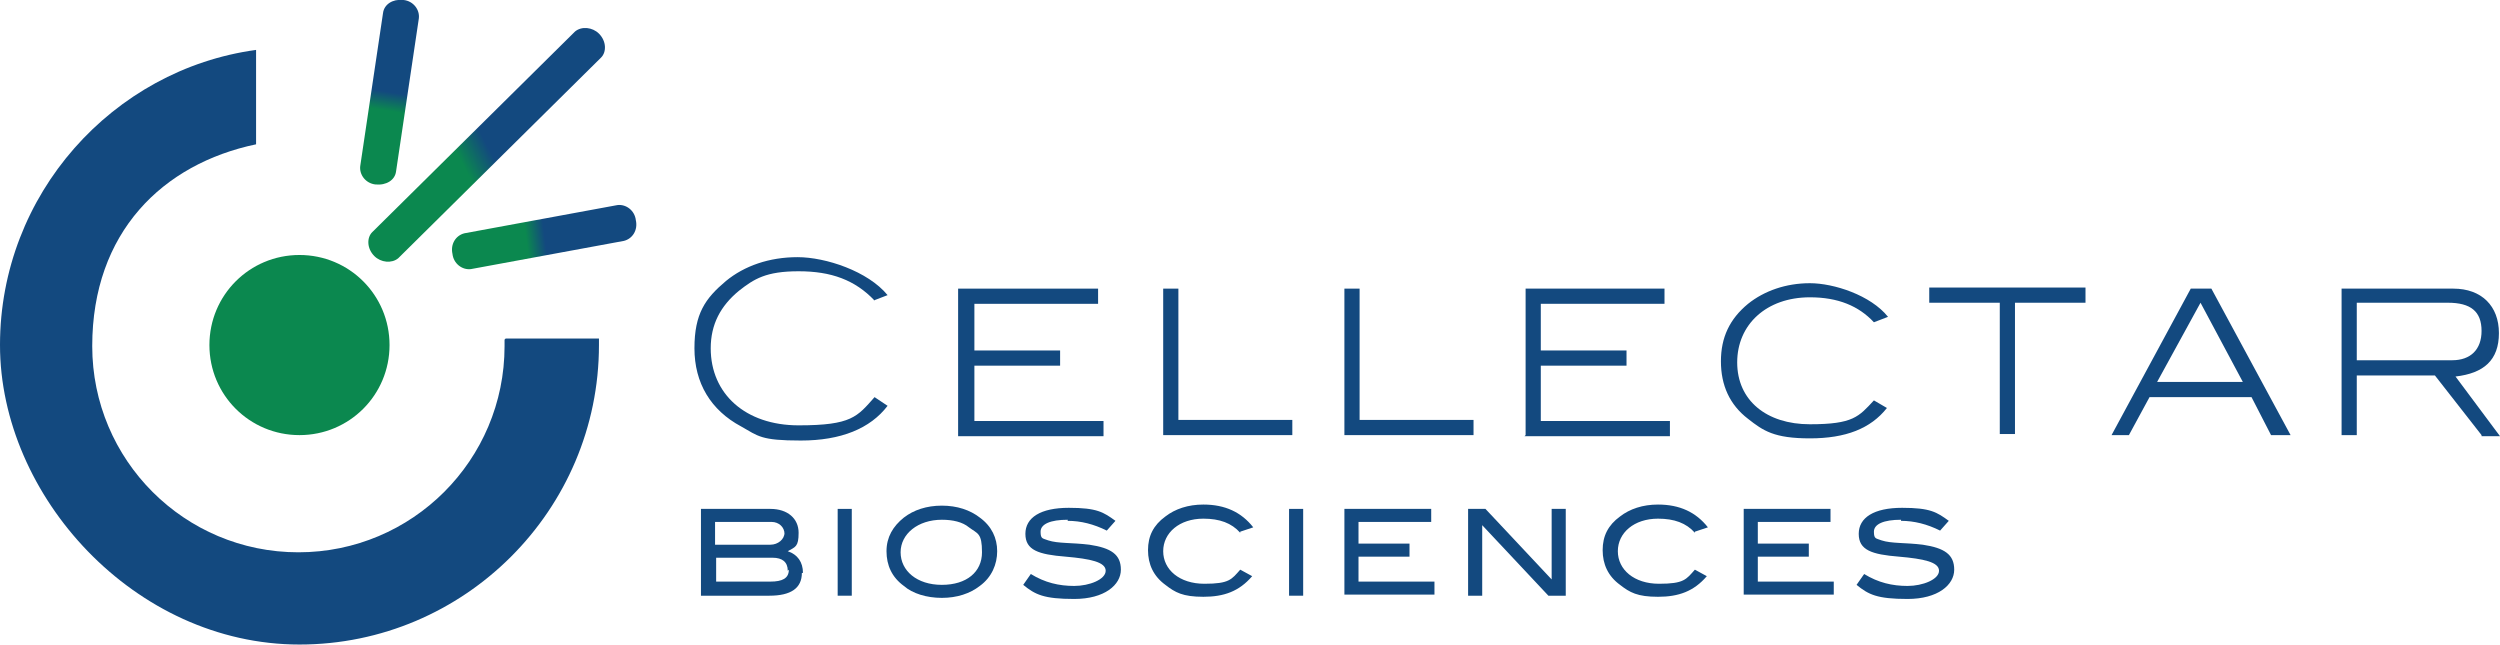 <?xml version="1.0" encoding="UTF-8"?>
<svg id="Layer_1" xmlns="http://www.w3.org/2000/svg" xmlns:xlink="http://www.w3.org/1999/xlink" version="1.1" viewBox="0 0 230.4 59.4">
  <!-- Generator: Adobe Illustrator 29.0.0, SVG Export Plug-In . SVG Version: 2.1.0 Build 186)  -->
  <defs>
    <style>
      .st0 {
        fill: url(#linear-gradient2);
      }

      .st1 {
        fill: url(#linear-gradient1);
      }

      .st2 {
        fill: #13497f;
      }

      .st3 {
        fill: url(#linear-gradient);
      }

      .st4 {
        fill: #0b884f;
      }
    </style>
    <linearGradient id="linear-gradient" x1="41.7" y1="22.9" x2="58.7" y2="20.8" gradientUnits="userSpaceOnUse">
      <stop offset=".4" stop-color="#0b884f"/>
      <stop offset=".5" stop-color="#13497f"/>
    </linearGradient>
    <linearGradient id="linear-gradient1" x1="34.6" y1="17" x2="37.3" y2="0" gradientUnits="userSpaceOnUse">
      <stop offset=".4" stop-color="#0b884f"/>
      <stop offset=".5" stop-color="#13497f"/>
    </linearGradient>
    <linearGradient id="linear-gradient2" x1="32.5" y1="20" x2="57.3" y2="6.8" gradientUnits="userSpaceOnUse">
      <stop offset=".4" stop-color="#0b884f"/>
      <stop offset=".5" stop-color="#13497f"/>
    </linearGradient>
  </defs>
  <path class="st2" d="M46.5,31.3c0,.2,0,.4,0,.6,0,10.5-8.5,19-19,19s-19-8.5-19-19,6.5-16.8,15.1-18.6V4.6C10.4,6.4,0,17.9,0,31.8s12.4,27.6,27.6,27.6,27.6-12.4,27.6-27.6,0-.4,0-.6h-8.6Z"/>
  <path class="st4" d="M35.9,31.8c0,4.6-3.7,8.3-8.3,8.3s-8.3-3.7-8.3-8.3,3.7-8.3,8.3-8.3,8.3,3.7,8.3,8.3Z"/>
  <path class="st3" d="M58.6,20.3c.2.9-.3,1.7-1.1,1.9l-14.1,2.6c-.8.1-1.6-.5-1.7-1.4h0c-.2-.9.3-1.7,1.1-1.9l14.1-2.6c.8-.1,1.6.5,1.7,1.4h0Z"/>
  <path class="st1" d="M37.2,0c.9.1,1.5.9,1.4,1.7l-2.1,14.1c-.1.8-.9,1.3-1.9,1.2h0c-.9-.1-1.5-.9-1.4-1.7l2.1-14.1c.1-.8.9-1.3,1.8-1.2h0Z"/>
  <path class="st0" d="M55.2,3.1c-.6-.6-1.6-.7-2.2-.2l-18.7,18.5c-.5.5-.5,1.5.2,2.2h0c.6.6,1.6.7,2.2.2L55.4,5.3c.5-.5.5-1.5-.2-2.2h0Z"/>
  <g>
    <path class="st2" d="M80.6,27.7c-1.8-1.9-4-2.7-7-2.7s-4.1.7-5.5,1.8c-1.7,1.4-2.6,3.1-2.6,5.3,0,4.2,3.2,7.1,8.1,7.1s5.4-.8,7-2.6l1.2.8c-1.6,2.1-4.3,3.2-8,3.2s-3.9-.4-5.5-1.3c-2.8-1.5-4.3-4-4.3-7.2s1-4.6,2.9-6.2c1.7-1.4,4-2.2,6.6-2.2s6.5,1.3,8.3,3.5l-1.3.5Z"/>
    <path class="st2" d="M88.3,40.1v-13.5h12.9v1.4h-11.4v4.3h7.9v1.4h-7.9v5.1h11.9v1.4h-13.4Z"/>
    <path class="st2" d="M107.2,40.1v-13.5h1.4v12.1h10.5v1.4h-11.9Z"/>
    <path class="st2" d="M123.9,40.1v-13.5h1.4v12.1h10.5v1.4h-11.9Z"/>
    <path class="st2" d="M140.6,40.1v-13.5h12.8v1.4h-11.4v4.3h7.9v1.4h-7.9v5.1h11.9v1.4h-13.4Z"/>
    <path class="st2" d="M172.7,29.7c-1.4-1.5-3.3-2.3-5.9-2.3-4,0-6.7,2.5-6.7,6s2.7,5.7,6.7,5.7,4.5-.7,5.9-2.2l1.2.7c-1.5,1.9-3.8,2.8-7.1,2.8s-4.3-.7-5.7-1.8c-1.7-1.3-2.5-3.1-2.5-5.3s.8-3.9,2.5-5.3c1.5-1.2,3.5-1.9,5.7-1.9s5.6,1.1,7.2,3.1l-1.3.5Z"/>
    <path class="st2" d="M185.7,27.9v12.1h-1.4v-12.1h-6.5v-1.4h14.4v1.4h-6.5Z"/>
    <path class="st2" d="M209.3,40.1l-1.8-3.5h-9.4l-1.9,3.5h-1.6l7.3-13.5h1.9l7.3,13.5h-1.7ZM202.8,27.9h0l-4,7.3h7.9l-3.9-7.3Z"/>
    <path class="st2" d="M228.7,40.1l-4.3-5.5h-7.2v5.5h-1.4v-13.5h10.3c2.6,0,4.2,1.6,4.2,4.1s-1.4,3.7-4,4l4.1,5.5h-1.7ZM228.7,30.5c0-1.8-1-2.6-3.1-2.6h-8.4v5.3h8.8c1.7,0,2.7-1,2.7-2.7Z"/>
  </g>
  <g>
    <path class="st2" d="M73.9,52.8c0,1.4-1,2.1-3,2.1h-6.3v-8h6.4c1.6,0,2.6.9,2.6,2.2s-.3,1.3-1,1.7c.9.3,1.4,1,1.4,2ZM72.3,49.2c0-.6-.5-1.1-1.2-1.1h-5.2v2.1h5.1c.7,0,1.3-.5,1.3-1.1ZM72.6,52.6c0-.8-.5-1.2-1.4-1.2h-5.2v2.2h5c1.1,0,1.7-.3,1.7-1.1Z"/>
    <path class="st2" d="M77.2,54.9v-8h1.3v8h-1.3Z"/>
    <path class="st2" d="M90.3,54c-.9.7-2.1,1.1-3.5,1.1s-2.7-.4-3.5-1.1c-1.1-.8-1.6-1.9-1.6-3.2s.6-2.3,1.6-3.1c.9-.7,2.1-1.1,3.5-1.1s2.6.4,3.5,1.1c1.1.8,1.6,1.9,1.6,3.1s-.5,2.4-1.6,3.2ZM89.3,48.6c-.6-.5-1.5-.7-2.5-.7-2.2,0-3.8,1.3-3.8,3s1.5,3,3.8,3,3.7-1.2,3.7-3-.4-1.7-1.2-2.3Z"/>
    <path class="st2" d="M98.4,47.9c-1.6,0-2.5.4-2.5,1.1s.2.6.7.8c.9.3,2.2.2,3.8.4,2,.3,2.9.9,2.9,2.3s-1.5,2.7-4.3,2.7-3.6-.4-4.7-1.3l.7-1c1.3.8,2.6,1.1,4,1.1s2.9-.6,2.9-1.4-1.4-1.1-3.7-1.3c-2.5-.2-3.7-.6-3.7-2.1s1.4-2.4,4-2.4,3.2.4,4.3,1.2l-.8.9c-1.2-.6-2.4-.9-3.6-.9Z"/>
    <path class="st2" d="M114.3,49.1c-.8-.9-1.9-1.3-3.4-1.3-2.2,0-3.7,1.3-3.7,3s1.5,3,3.8,3,2.5-.4,3.3-1.3l1.1.6c-1.2,1.4-2.6,1.9-4.5,1.9s-2.6-.4-3.5-1.1c-1.1-.8-1.6-1.9-1.6-3.2s.5-2.3,1.6-3.1c.9-.7,2.1-1.1,3.5-1.1,2,0,3.5.7,4.6,2.1l-1.2.4Z"/>
    <path class="st2" d="M118.8,54.9v-8h1.3v8h-1.3Z"/>
    <path class="st2" d="M123.9,54.9v-8h8v1.2h-6.7v2h4.7v1.2h-4.7v2.3h7v1.2h-8.3Z"/>
    <path class="st2" d="M142.7,54.9l-6.1-6.5v6.5h-1.3v-8h1.6l6.1,6.5v-6.5h1.3v8h-1.6Z"/>
    <path class="st2" d="M156.2,49.1c-.8-.9-1.9-1.3-3.4-1.3-2.2,0-3.7,1.3-3.7,3s1.5,3,3.8,3,2.5-.4,3.3-1.3l1.1.6c-1.2,1.4-2.6,1.9-4.5,1.9s-2.6-.4-3.5-1.1c-1.1-.8-1.6-1.9-1.6-3.2s.5-2.3,1.6-3.1c.9-.7,2.1-1.1,3.5-1.1,2,0,3.5.7,4.6,2.1l-1.2.4Z"/>
    <path class="st2" d="M160.7,54.9v-8h8v1.2h-6.7v2h4.7v1.2h-4.7v2.3h7v1.2h-8.3Z"/>
    <path class="st2" d="M175.2,47.9c-1.6,0-2.5.4-2.5,1.1s.2.6.7.8c.9.3,2.2.2,3.8.4,2,.3,2.9.9,2.9,2.3s-1.5,2.7-4.3,2.7-3.6-.4-4.7-1.3l.7-1c1.3.8,2.6,1.1,4,1.1s2.9-.6,2.9-1.4-1.4-1.1-3.7-1.3c-2.5-.2-3.7-.6-3.7-2.1s1.4-2.4,4-2.4,3.2.4,4.3,1.2l-.8.9c-1.2-.6-2.4-.9-3.6-.9Z"/>
  </g>
</svg>